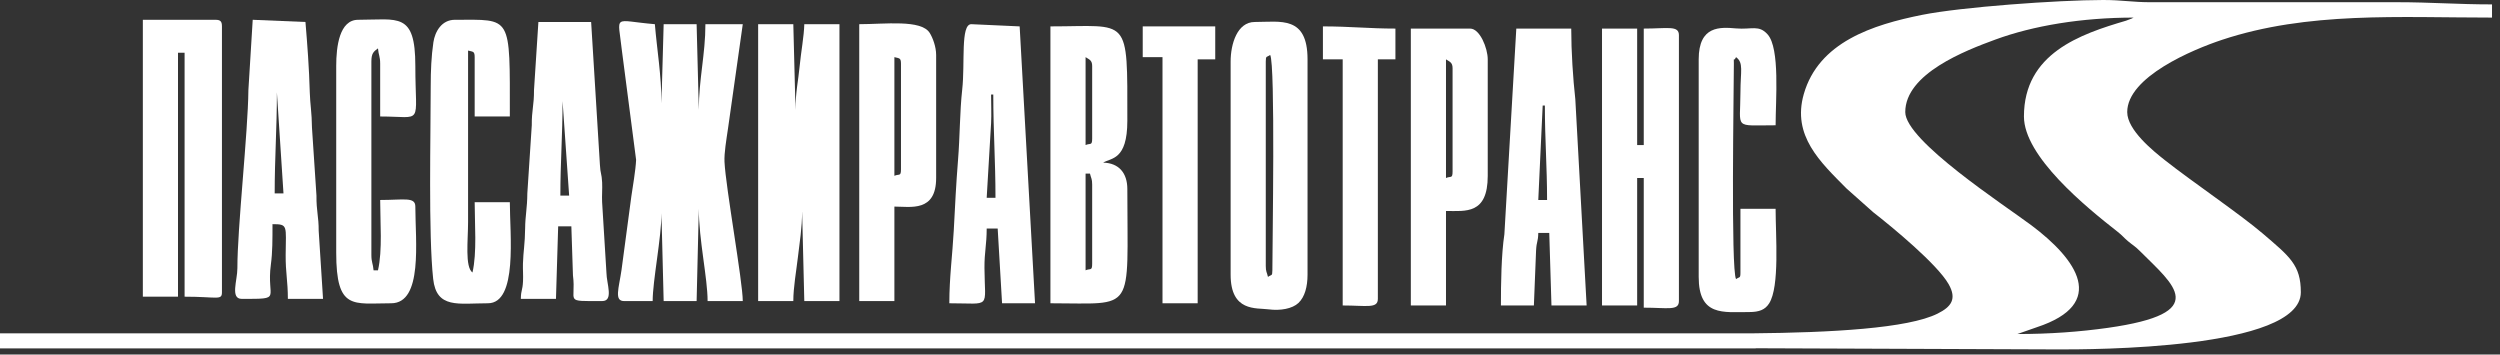 <?xml version="1.0" encoding="UTF-8"?> <svg xmlns="http://www.w3.org/2000/svg" width="275" height="39" viewBox="0 0 275 39" fill="none"><rect x="0" y="0" width="275" height="39" fill="#333333" stroke="none"/> <path fill-rule="evenodd" clip-rule="evenodd" d="M68.651 33.118H71.793C71.793 30.861 72.76 26.177 72.76 23.448L73.002 33.118H76.628L76.87 22.965C76.87 26.365 77.836 30.58 77.836 33.118H81.705C81.705 31.01 79.821 20.547 79.694 17.794C79.65 16.823 79.903 15.354 80.087 14.095L81.705 2.66H77.595C77.595 5.981 76.87 8.703 76.87 12.088L76.628 2.66H73.002L72.76 11.363C72.76 8.263 72.269 5.483 72.035 2.66C67.349 2.271 67.962 1.466 68.409 5.561L69.972 17.585C69.926 18.687 69.588 20.645 69.45 21.59L68.367 29.692C68.076 31.713 67.533 33.118 68.651 33.118L68.651 33.118Z" fill="white"></path> <path fill-rule="evenodd" clip-rule="evenodd" d="M83.396 33.118H87.265C87.265 31.616 87.593 29.81 87.768 28.305C87.961 26.649 88.231 25.107 88.231 23.207L88.473 33.118H92.34V2.66H88.473C88.444 3.964 88.106 5.764 87.967 7.232C87.811 8.895 87.506 10.131 87.506 12.088L87.265 2.66H83.396V33.118L83.396 33.118Z" fill="white"></path> <path fill-rule="evenodd" clip-rule="evenodd" d="M15.713 32.635H19.58V5.803H20.305V32.635C23.888 32.635 24.414 33.077 24.414 32.151V2.903C24.414 2.345 24.246 2.177 23.688 2.177H15.713V32.635Z" fill="white"></path> <path fill-rule="evenodd" clip-rule="evenodd" d="M139.235 29.25V6.77C139.235 6.088 139.341 6.323 139.718 6.044C140.301 7.081 139.961 26.876 139.961 29.734C139.961 30.416 139.856 30.181 139.477 30.459C139.352 29.917 139.235 29.904 139.235 29.249V29.25ZM135.369 6.77V30.217C135.369 34.322 138.18 33.848 139.552 34.029C140.843 34.198 142.158 33.96 142.828 33.327C143.526 32.667 143.829 31.536 143.829 30.217V6.529C143.829 1.697 140.863 2.418 138.027 2.418C136.102 2.418 135.369 4.822 135.369 6.77H135.369Z" fill="white"></path> <path fill-rule="evenodd" clip-rule="evenodd" d="M176.221 33.602H180.087V19.581H180.813V33.843C183.441 33.843 184.681 34.213 184.681 33.118V3.869C184.681 2.774 183.441 3.144 180.813 3.144V15.956H180.087V3.144H176.221V33.602Z" fill="white"></path> <path fill-rule="evenodd" clip-rule="evenodd" d="M119.414 29.734V19.098H119.897C120.024 19.64 120.139 19.653 120.139 20.307V29.009C120.139 29.84 119.937 29.497 119.414 29.734ZM119.414 15.956V6.286C119.791 6.538 120.139 6.607 120.139 7.254V15.231C120.139 16.061 119.937 15.718 119.414 15.956ZM115.547 33.36C124.98 33.36 124.007 34.599 124.007 20.79C124.007 19.037 123.076 17.928 121.348 17.89C122.193 17.353 124.007 17.664 124.007 13.296C124.007 1.607 124.311 2.903 115.547 2.903V33.36Z" fill="white"></path> <path fill-rule="evenodd" clip-rule="evenodd" d="M169.695 11.605H169.936C169.936 15.386 170.178 18.343 170.178 21.998H169.211L169.695 11.605ZM165.101 33.602H168.727L168.968 27.558C169.025 26.478 169.187 26.676 169.211 25.624H170.419L170.661 33.602H174.529L173.285 10.915C173.031 8.648 172.836 5.683 172.836 3.144H166.794L165.482 25.764C165.145 27.988 165.101 31.204 165.101 33.602V33.602Z" fill="white"></path> <path fill-rule="evenodd" clip-rule="evenodd" d="M30.458 10.155L31.183 21.273H30.215C30.215 17.323 30.458 14.172 30.458 10.155H30.458ZM26.59 32.876C31.203 32.876 29.271 32.942 29.799 29.075C29.979 27.759 29.974 26.325 29.974 24.657C31.707 24.657 31.448 24.808 31.423 28.043C31.408 29.991 31.666 30.918 31.666 32.876H35.534L35.055 25.379C35.062 23.819 34.794 23.219 34.811 21.513L34.316 14.031C34.302 12.376 34.113 11.49 34.076 10.161C34.002 7.444 33.808 4.915 33.6 2.419L27.799 2.177L27.323 9.921C27.284 14.547 26.101 25.131 26.113 29.5C26.117 30.834 25.304 32.876 26.59 32.876L26.59 32.876Z" fill="white"></path> <path fill-rule="evenodd" clip-rule="evenodd" d="M61.882 11.121L62.606 21.514H61.64C61.64 17.859 61.882 14.903 61.882 11.121ZM57.291 32.876H61.157L61.399 24.899H62.849L63.025 30.285C63.414 33.293 61.934 33.118 66.233 33.118C67.531 33.118 66.721 31.215 66.708 29.985L66.233 22.242C66.195 21.538 66.272 20.768 66.235 20.064C66.18 19.017 66.047 19.18 65.991 18.131L65.025 2.418H59.224L58.74 9.913C58.753 11.574 58.48 12.122 58.496 13.778L58.007 21.266C57.994 22.938 57.776 23.723 57.764 25.133C57.75 26.787 57.561 27.673 57.524 29.001C57.506 29.633 57.564 30.316 57.532 30.944C57.478 32.024 57.313 31.824 57.291 32.876L57.291 32.876Z" fill="white"></path> <path fill-rule="evenodd" clip-rule="evenodd" d="M109.02 10.396H109.261C109.261 14.46 109.503 17.677 109.503 21.756H108.536L109.021 13.54C109.073 12.556 109.02 11.399 109.02 10.396L109.02 10.396ZM104.426 33.36C109.123 33.36 108.319 34.045 108.291 29.489C108.28 27.695 108.536 26.948 108.536 25.14H109.745L110.227 33.36H113.854L112.162 2.903L106.844 2.66C105.637 2.66 106.171 6.933 105.841 9.877C105.57 12.326 105.598 14.973 105.381 17.635C105.177 20.158 105.056 22.628 104.912 25.383C104.776 27.962 104.426 30.527 104.426 33.36V33.36Z" fill="white"></path> <path fill-rule="evenodd" clip-rule="evenodd" d="M47.379 9.43C47.379 14.783 47.116 25.785 47.648 30.674C48.009 33.994 50.438 33.36 53.665 33.36C56.969 33.36 56.082 25.79 56.082 22.241H52.214C52.214 24.579 52.48 27.796 51.971 29.976C51.129 29.358 51.488 26.44 51.488 24.416V5.561C52.027 5.705 52.214 5.617 52.214 6.286V12.813H56.082C56.082 1.552 56.344 2.177 50.039 2.177C48.578 2.177 47.852 3.474 47.674 4.647C47.447 6.154 47.379 7.827 47.379 9.43Z" fill="white"></path> <path fill-rule="evenodd" clip-rule="evenodd" d="M36.984 7.254V27.8C36.984 34.174 38.841 33.36 43.027 33.36C46.545 33.36 45.687 26.495 45.687 22.724C45.687 21.63 44.447 21.998 41.819 21.998C41.819 24.337 42.085 27.554 41.578 29.734H41.093C41.03 28.977 40.852 28.876 40.852 28.042V6.77C40.852 5.874 41.087 5.678 41.578 5.32C41.64 6.076 41.819 6.178 41.819 7.012V12.813C46.663 12.813 45.687 13.931 45.687 7.254C45.687 1.283 43.79 2.177 39.401 2.177C37.333 2.177 36.984 5.116 36.984 7.254V7.254Z" fill="white"></path> <path fill-rule="evenodd" clip-rule="evenodd" d="M186.856 6.529V30.459C186.856 34.82 189.563 34.326 192.416 34.326C193.527 34.326 194.167 34.063 194.606 33.373C195.78 31.519 195.317 25.942 195.317 22.965H191.449V29.976C191.449 30.656 191.346 30.423 190.965 30.7C190.384 29.665 190.725 9.87 190.725 7.012C190.725 6.087 190.651 6.924 190.965 6.286C191.819 6.911 191.452 7.815 191.449 10.155C191.445 14.283 190.631 13.781 195.317 13.781C195.317 10.984 195.813 5.318 194.436 3.783C193.469 2.703 192.697 3.271 190.974 3.126C189.237 2.978 186.856 2.788 186.856 6.529Z" fill="white"></path> <path fill-rule="evenodd" clip-rule="evenodd" d="M98.383 19.339V6.286C98.922 6.43 99.108 6.343 99.108 7.012V18.614C99.108 19.445 98.907 19.102 98.383 19.339ZM94.517 33.118H98.383V22.724C100.159 22.724 102.976 23.359 102.976 19.581V6.045C102.976 5.14 102.599 4.144 102.264 3.614C101.319 2.127 97.369 2.66 94.517 2.66V33.118Z" fill="white"></path> <path fill-rule="evenodd" clip-rule="evenodd" d="M159.059 19.581V6.529C159.434 6.78 159.783 6.848 159.783 7.495V18.856C159.783 19.687 159.581 19.344 159.059 19.581ZM155.191 33.602H159.059V23.207C161.216 23.207 163.651 23.614 163.651 19.339V6.529C163.651 5.302 162.789 3.145 161.717 3.145H155.191V33.602H155.191Z" fill="white"></path> <path fill-rule="evenodd" clip-rule="evenodd" d="M145.521 6.529H147.696V33.602C150.324 33.602 151.564 33.972 151.564 32.876V6.529H153.497V3.144C150.587 3.144 148.509 2.903 145.521 2.903V6.529Z" fill="white"></path> <path fill-rule="evenodd" clip-rule="evenodd" d="M125.7 6.286H127.875V33.36H131.743V6.529H133.676V2.903H125.7V6.286Z" fill="white"></path> <path fill-rule="evenodd" clip-rule="evenodd" d="M222.633 12.813C222.633 17.204 229.444 22.765 232.924 25.484C233.464 25.906 233.58 26.107 234.066 26.52C234.644 27.006 234.82 27.046 235.387 27.614C239.117 31.348 243.32 34.44 231.863 36.064C228.802 36.496 225.487 36.744 221.907 36.744L224.056 35.992C231.892 33.406 228.465 28.542 223.466 24.793C220.493 22.567 209.579 15.48 209.579 12.33C209.579 8.096 216.22 5.553 219.49 4.352C223.667 2.821 228.993 1.935 234.72 1.935C234.669 1.967 234.584 1.945 234.557 2.014L233.854 2.279C228.835 3.755 222.633 5.874 222.633 12.813L222.633 12.813ZM192.734 36.667H0V38.322H193.13V38.308L226.5 38.436C229.831 38.436 253.091 38.473 253.091 32.151C253.091 29.15 251.872 28.231 248.911 25.696C246.411 23.558 241.159 20.007 238.135 17.617C236.881 16.625 233.994 14.314 233.994 12.33C233.994 8.464 241.196 5.453 244.42 4.383C253.851 1.253 263.901 1.935 274.121 1.935V0.484C270.343 0.484 267.344 0.243 263.727 0.243L236.652 0.244C234.548 0.251 233.443 -0.003 231.335 3.33771e-05C226.309 0.007 215.721 0.777 211.451 1.632C205.983 2.724 200.05 4.638 198.416 10.352C197.107 14.933 200.231 17.823 203.113 20.73L206.056 23.347C208.16 24.985 213.102 29.065 214.349 31.257C215.274 32.885 214.649 33.742 213.135 34.498C209.885 36.122 201.472 36.588 192.734 36.667L192.734 36.667Z" fill="white"></path> </svg> 